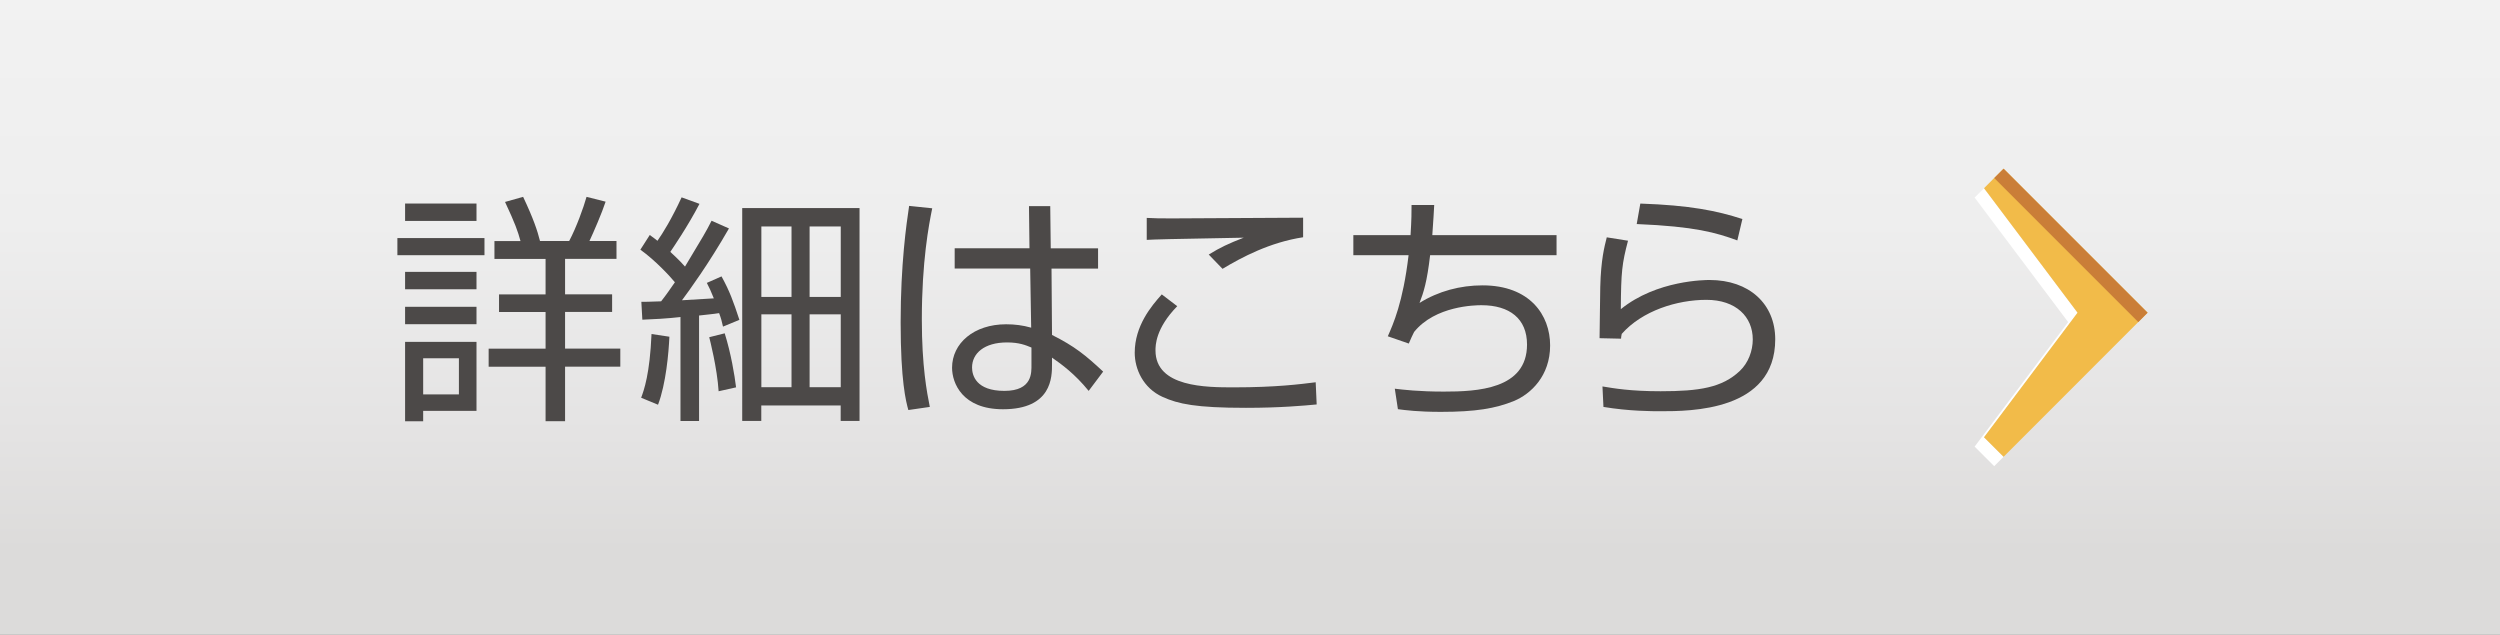<?xml version="1.0" encoding="UTF-8"?><svg xmlns="http://www.w3.org/2000/svg" xmlns:xlink="http://www.w3.org/1999/xlink" viewBox="0 0 353.94 89.88"><rect x="0" y="0" width="353.94" height="89.88" fill="#333333" stroke="none"/><defs><style>.e{fill:url(#d);}.f{fill:#fff;}.g{fill:#f2bb49;}.h{fill:#ca7e38;}.i{fill:#4c4948;}</style><linearGradient id="d" x1="176.97" y1="-1.28" x2="176.97" y2="89.8" gradientTransform="matrix(1, 0, 0, 1, 0, 0)" gradientUnits="userSpaceOnUse"><stop offset="0" stop-color="#f2f2f2"/><stop offset=".36" stop-color="#eee"/><stop offset=".69" stop-color="#e4e3e3"/><stop offset=".87" stop-color="#dcdbda"/></linearGradient></defs><g id="a"/><g id="b"><g id="c"><rect class="e" width="353.94" height="89.88"/><g><path class="i" d="M68.59,33.7v2.43h-12.33v-2.43h12.33Zm-1.13-4.88v2.46h-10.11v-2.46h10.11Zm0,9.67v2.46h-10.11v-2.46h10.11Zm0,4.95v2.46h-10.11v-2.46h10.11Zm0,4.96v9.77h-7.55v1.47h-2.56v-11.24h10.11Zm-2.49,2.32h-5.06v5.12h5.06v-5.12Zm12.27,8.92v-7.72h-8.06v-2.56h8.06v-5.19h-6.59v-2.49h6.59v-5.02h-7.24v-2.53h3.69c-.38-1.4-.75-2.46-2.19-5.54l2.56-.72c1.47,3.11,2.02,4.78,2.39,6.25h4.13c1.02-1.91,2.05-4.78,2.46-6.25l2.7,.68c-.51,1.57-1.74,4.41-2.29,5.57h3.83v2.53h-7.28v5.02h6.66v2.49h-6.66v5.19h7.82v2.56h-7.82v7.72h-2.77Z"/><path class="i" d="M103.21,32.33c-2.87,5.02-5.64,8.81-6.66,10.18,.1,0,3.69-.21,4.51-.27-.41-1.03-.65-1.54-.99-2.19l2.08-.92c1.13,2.05,1.67,3.52,2.53,6.15l-2.32,.96c-.17-.75-.27-1.16-.55-1.91-.82,.14-2.05,.24-2.84,.34v14.93h-2.63v-14.72c-2.12,.24-3.69,.31-5.4,.38l-.14-2.53c.62,0,.85,0,2.8-.07,.68-.85,1.4-1.91,1.95-2.7-.65-.79-2.73-3.07-4.89-4.61l1.33-2.08c.51,.38,.72,.51,1.09,.82,.75-1.06,2.02-3.11,3.42-6.15l2.53,.92c-1.67,3.21-3.79,6.29-4.13,6.8,1.3,1.2,1.78,1.74,2.08,2.08,2.67-4.44,2.97-4.92,3.76-6.49l2.46,1.09Zm-12.44,23.98c.41-1.09,1.23-3.38,1.47-9.02l2.53,.38c-.1,2.26-.48,6.66-1.61,9.63l-2.39-.99Zm10.97-.92c-.21-3.31-1.26-7.38-1.33-7.65l2.19-.55c.89,2.84,1.4,5.91,1.61,7.65l-2.46,.55Zm19.95-25.93v30.13h-2.67v-2.19h-11.24v2.19h-2.7V29.46h16.6Zm-9.63,2.6h-4.27v9.98h4.27v-9.98Zm0,12.44h-4.27v10.32h4.27v-10.32Zm6.97-12.44h-4.41v9.98h4.41v-9.98Zm0,12.44h-4.41v10.32h4.41v-10.32Z"/><path class="i" d="M131.98,29.49c-.48,2.36-1.47,7.52-1.47,15.75,0,6.63,.72,10.32,1.13,12.37l-3.04,.44c-.34-1.23-1.09-4.1-1.09-12.4s.82-13.94,1.2-16.5l3.28,.34Zm13.77,5.67l-.07-5.98h3.01l.07,5.98h6.7v2.87h-6.59l.07,9.39c3.21,1.61,4.75,2.87,7.24,5.19l-2.05,2.73c-1.98-2.43-3.83-3.76-5.19-4.71v.96c0,1.74,0,6.35-6.94,6.35-5.74,0-7.21-3.69-7.21-5.88,0-3.45,3.08-6.15,7.65-6.15,1.2,0,2.36,.14,3.55,.48l-.14-8.37h-10.69v-2.87h10.59Zm.27,14.04c-.82-.34-1.74-.72-3.45-.72-3.21,0-4.95,1.54-4.95,3.55,0,1.13,.58,3.31,4.58,3.31s3.83-2.63,3.83-3.72v-2.43Z"/><path class="i" d="M166.66,43.36c-3.07,3.14-3.07,5.57-3.07,6.25,0,5.23,7.21,5.23,11.1,5.23,6.01,0,9.4-.45,11.58-.72l.14,3.14c-1.78,.17-5.19,.48-10.01,.48-7.11,0-9.6-.55-11.79-1.54-2.8-1.26-3.96-4-3.96-6.25,0-3.83,2.36-6.63,3.83-8.27l2.19,1.67Zm17.83-9.77c-4.71,.72-8.68,2.83-11.41,4.47l-1.95-2.02c1.67-1.03,2.77-1.54,4.95-2.39-11.1,.2-12.33,.24-13.73,.31v-3.11c1.37,.07,1.74,.07,3.79,.07,2.9,0,15.75-.1,18.35-.1v2.77Z"/><path class="i" d="M203.05,29.02c-.07,1.16-.1,1.98-.27,4.27h17.59v2.84h-17.9c-.44,3.79-.92,5.26-1.5,6.76,2.67-1.67,5.77-2.49,8.92-2.49,6.7,0,9.57,4.2,9.57,8.51s-2.73,6.87-5.12,7.86c-2.6,1.06-5.43,1.54-10.35,1.54-3.21,0-5.02-.24-6.08-.38l-.44-2.9c1.13,.14,3.42,.41,6.93,.41,4.71,0,11.79-.31,11.79-6.66,0-3.66-2.46-5.57-6.46-5.57-.85,0-6.53,.07-9.53,3.79-.31,.62-.44,.92-.75,1.64l-2.97-1.03c.75-1.71,2.15-4.78,2.94-11.48h-7.82v-2.84h8.1c.14-2.32,.14-3.21,.14-4.27h3.25Z"/><path class="i" d="M230.49,34.07c-.85,3.25-.99,4.37-1.02,9.7,5.09-4.13,12.03-4.13,12.57-4.13,5.6,0,9.29,3.38,9.29,8.4,0,10.18-12.03,10.18-16.26,10.18-1.09,0-4.44,0-8.06-.61l-.14-2.9c1.64,.27,3.93,.68,8.23,.68,5.5,0,8.71-.51,11.21-2.87,1.2-1.13,1.84-2.84,1.84-4.47,0-3.21-2.39-5.6-6.56-5.6s-9.09,1.54-11.99,4.82c-.07,.31-.07,.38-.1,.68l-3.04-.07c.03-1.16,.07-6.49,.1-7.28,.1-3.86,.58-5.64,.92-7l3.01,.48Zm15.48-.03c-2.97-1.09-5.98-1.98-14.25-2.32l.51-2.9c7.04,.24,10.86,1.02,14.45,2.19l-.72,3.04Z"/></g><g><polygon class="f" points="294.13 44.27 280.89 26.65 279.56 27.97 292.8 45.6 279.56 63.23 282.33 66 283.66 64.67 280.89 61.91 294.13 44.27"/><polygon class="g" points="283.66 23.88 280.89 26.65 294.13 44.27 280.89 61.91 283.66 64.67 304.05 44.27 283.66 23.88"/><polygon class="h" points="283.66 23.88 280.89 26.65 280.89 26.65 282.33 25.2 302.73 45.6 304.05 44.27 283.66 23.88"/></g></g></g></svg>